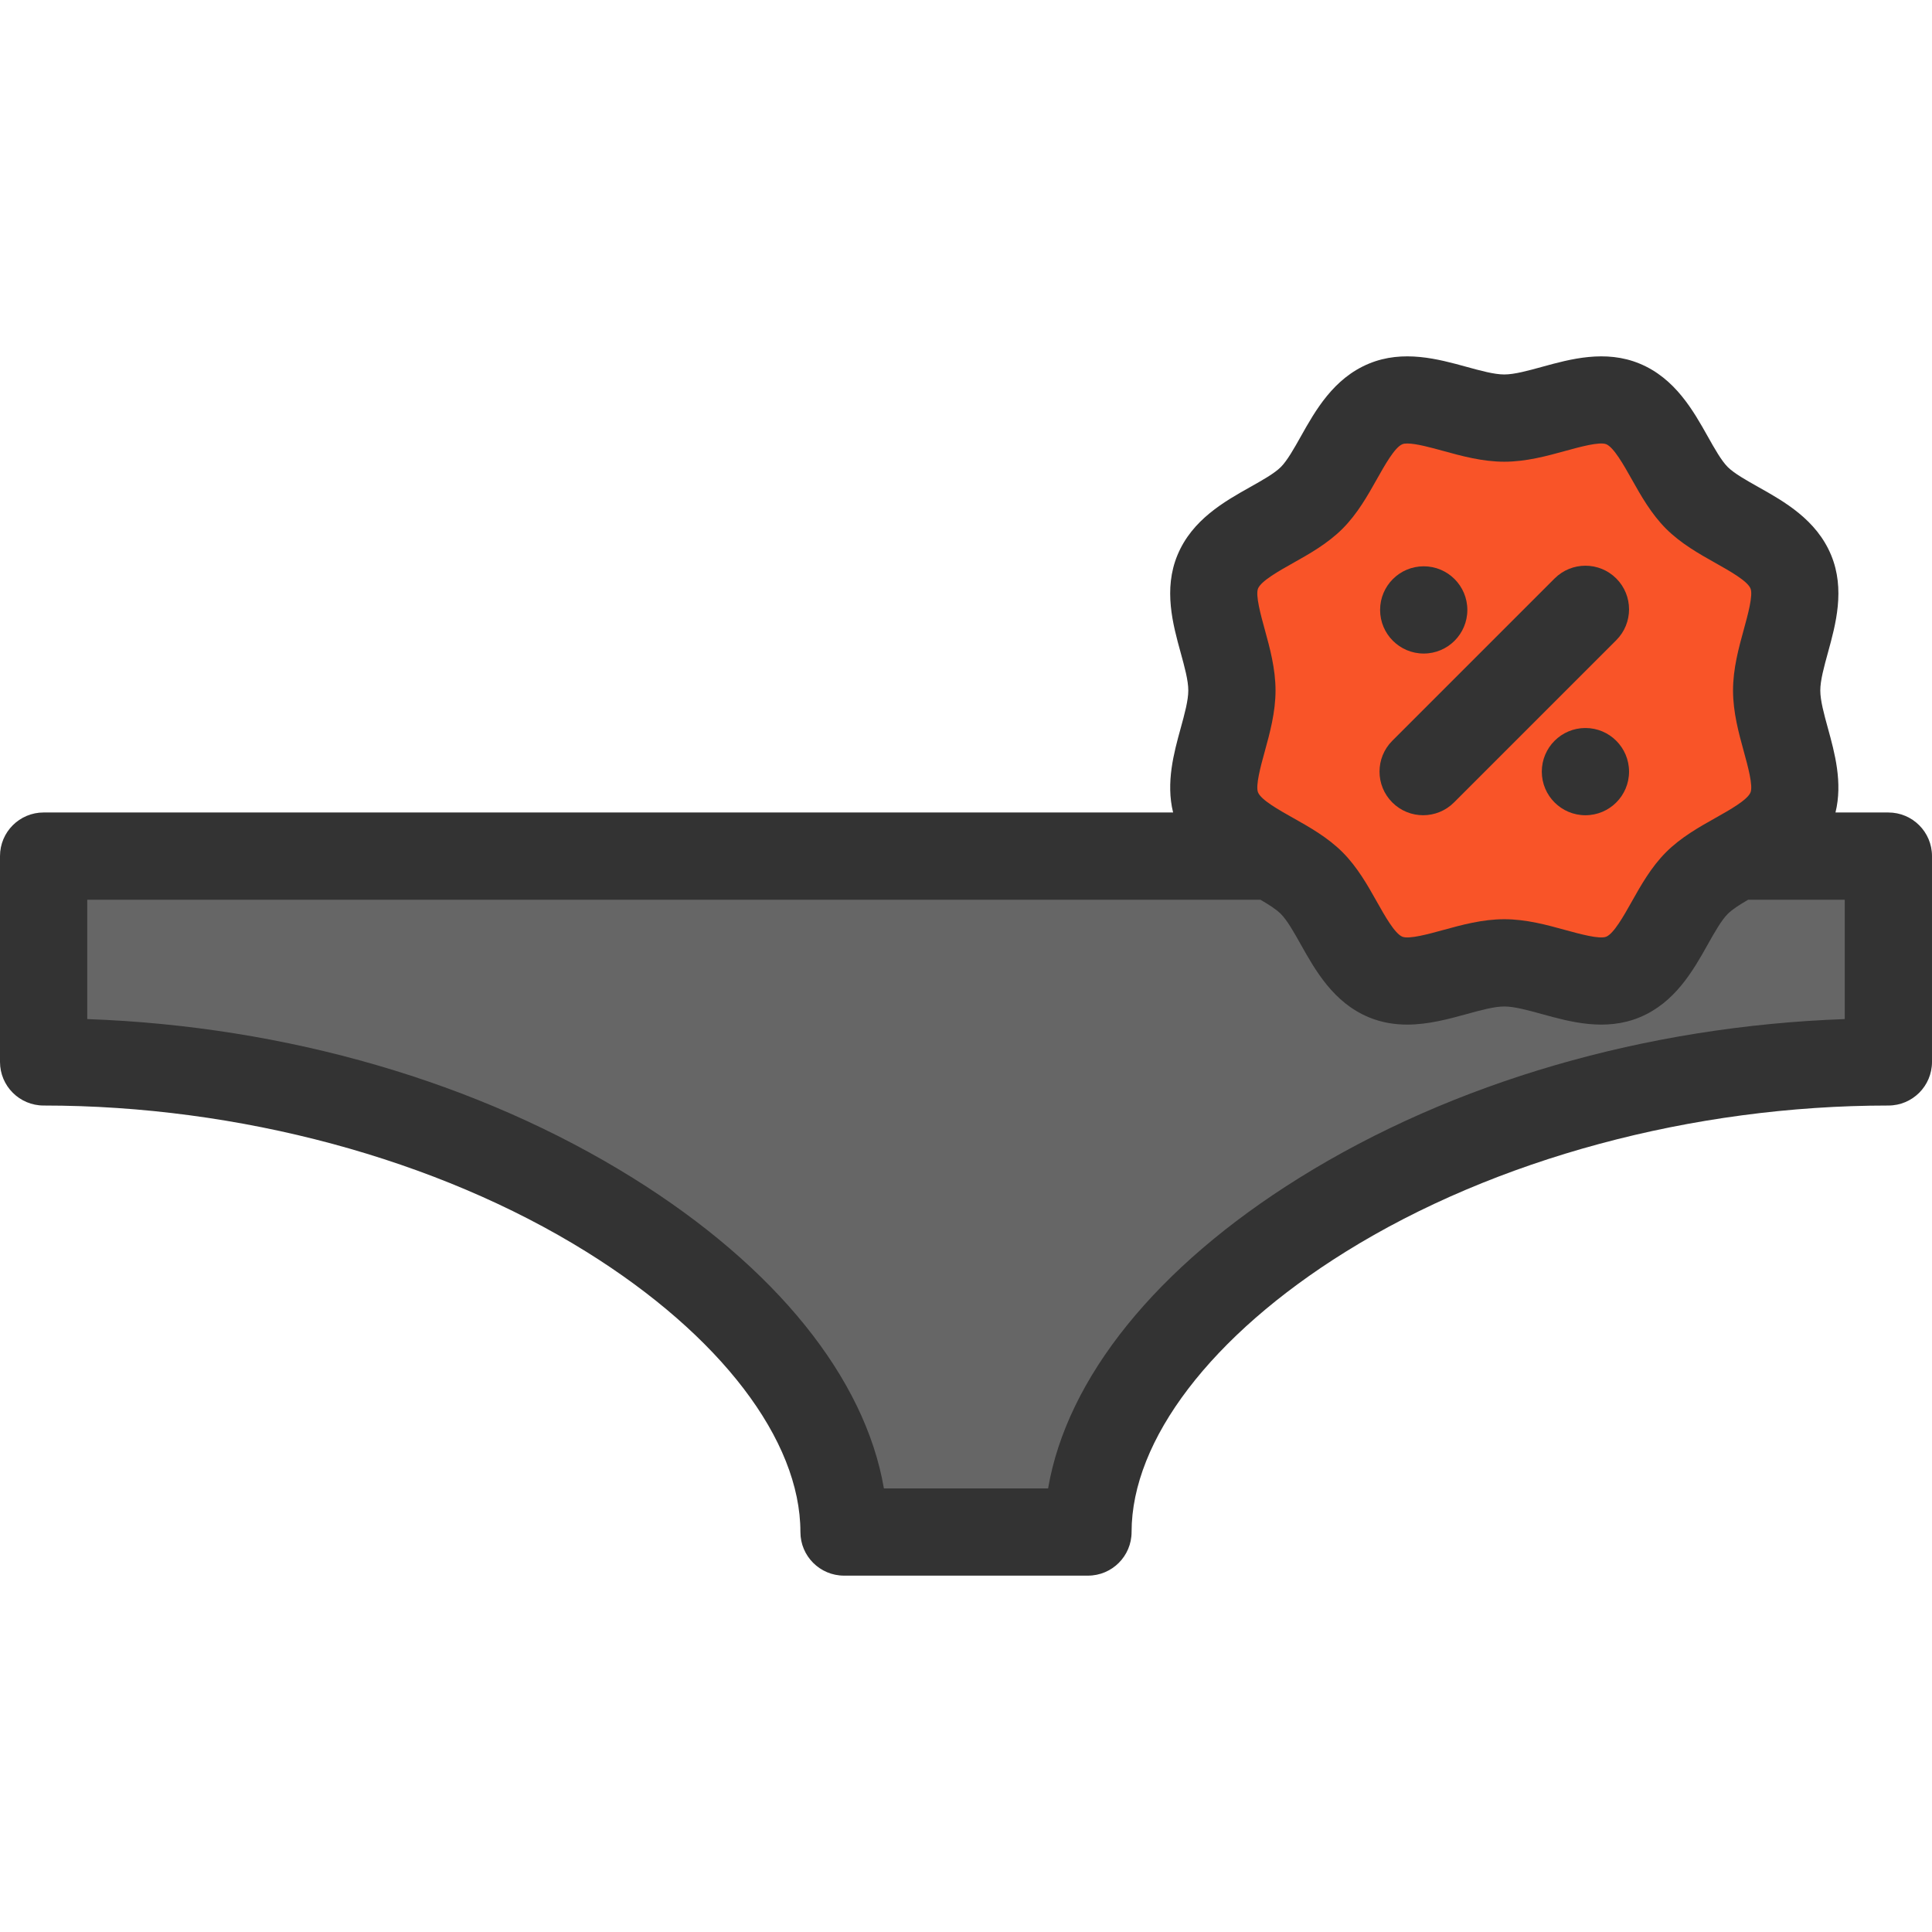 <?xml version="1.0" encoding="iso-8859-1"?>
<!-- Uploaded to: SVG Repo, www.svgrepo.com, Generator: SVG Repo Mixer Tools -->
<svg height="800px" width="800px" version="1.1" id="Layer_1" xmlns="http://www.w3.org/2000/svg" xmlns:xlink="http://www.w3.org/1999/xlink" 
	 viewBox="0 0 512 512" xml:space="preserve">
<path style="fill:#666666;" d="M460.21,226.878h40.229v54.541c-117.151,0-212.118,66.563-212.118,124.584h-64.644
	c0-58.021-94.967-124.584-212.118-124.584v-54.541h325.534"/>
<path style="fill:#F95428;" d="M470.835,182.983c0-10.464,7.522-22.355,3.749-31.454c-3.912-9.433-17.783-12.479-24.891-19.588
	c-7.108-7.108-10.154-20.979-19.588-24.891c-9.099-3.773-20.99,3.749-31.454,3.749c-10.464,0-22.355-7.522-31.454-3.749
	c-9.433,3.912-12.479,17.783-19.588,24.891c-7.108,7.108-20.979,10.154-24.891,19.588c-3.773,9.099,3.749,20.99,3.749,31.454
	c0,10.464-7.522,22.355-3.749,31.454c3.912,9.433,17.783,12.479,24.891,19.588c7.108,7.108,10.154,20.979,19.588,24.891
	c9.099,3.773,20.99-3.749,31.454-3.749c10.464,0,22.355,7.522,31.454,3.749c9.433-3.912,12.479-17.783,19.588-24.891
	c7.108-7.108,20.979-10.154,24.891-19.588C478.358,205.337,470.835,193.447,470.835,182.983z"/>
<g>
	<path style="fill:#333333;" d="M368.974,212.659c2.258,2.258,5.216,3.386,8.174,3.386c2.958,0,5.917-1.129,8.174-3.386
		l43.006-43.006c4.514-4.514,4.514-11.834,0-16.348c-4.513-4.514-11.831-4.514-16.35,0l-43.006,43.006
		C364.459,200.825,364.459,208.145,368.974,212.659z"/>
	<path style="fill:#333333;" d="M500.44,215.318h-14.018c1.951-7.927-0.212-15.807-2-22.305c-1.042-3.787-2.026-7.365-2.026-10.03
		s0.985-6.242,2.026-10.03c2.054-7.467,4.61-16.76,0.842-25.853c-3.893-9.388-12.445-14.191-19.314-18.051
		c-3.142-1.765-6.39-3.591-8.082-5.282c-1.692-1.691-3.517-4.94-5.282-8.082c-3.86-6.87-8.663-15.421-18.052-19.315
		c-9.089-3.77-18.383-1.213-25.851,0.842c-3.787,1.042-7.366,2.026-10.031,2.026s-6.24-0.985-10.028-2.026
		c-7.468-2.054-16.765-4.611-25.853-0.842c-9.388,3.892-14.191,12.443-18.052,19.314c-1.764,3.142-3.589,6.39-5.282,8.083
		c-1.691,1.691-4.94,3.517-8.081,5.281c-6.87,3.86-15.421,8.664-19.314,18.051c-3.771,9.092-1.214,18.386,0.842,25.853
		c1.042,3.787,2.026,7.365,2.026,10.03c0,2.663-0.985,6.241-2.026,10.028c-1.788,6.498-3.951,14.379-2,22.305H11.56
		c-6.385,0-11.56,5.175-11.56,11.56v54.541c0,6.385,5.175,11.56,11.56,11.56c51.837,0,104.28,14.138,143.881,38.788
		c35.489,22.09,56.676,49.842,56.676,74.236c0,6.385,5.175,11.56,11.56,11.56h64.644c6.384,0,11.56-5.175,11.56-11.56
		c0-24.394,21.188-52.144,56.675-74.236c39.603-24.65,92.046-38.788,143.883-38.788c6.384,0,11.56-5.176,11.56-11.56v-54.541
		C512,220.494,506.825,215.318,500.44,215.318z M335.173,166.82c-1.057-3.843-2.505-9.105-1.776-10.863
		c0.831-2.003,5.515-4.637,9.281-6.751c4.297-2.414,9.165-5.149,13.106-9.09c3.941-3.942,6.676-8.81,9.09-13.106
		c2.115-3.765,4.748-8.452,6.751-9.282c0.332-0.138,0.787-0.198,1.334-0.198c2.357,0,6.411,1.116,9.53,1.974
		c4.863,1.338,10.375,2.854,16.161,2.854c5.786,0,11.3-1.517,16.163-2.855c3.843-1.058,9.099-2.506,10.862-1.777
		c2.002,0.831,4.636,5.517,6.751,9.282c2.414,4.296,5.149,9.164,9.09,13.106c3.942,3.941,8.81,6.676,13.106,9.09
		c3.765,2.116,8.452,4.748,9.282,6.75c0.729,1.758-0.719,7.022-1.776,10.864c-1.339,4.863-2.855,10.376-2.855,16.162
		s1.517,11.299,2.855,16.162c1.057,3.843,2.505,9.106,1.776,10.863c-0.831,2.003-5.517,4.636-9.282,6.751
		c-4.296,2.414-9.164,5.149-13.106,9.09c-3.941,3.942-6.676,8.811-9.09,13.106c-2.115,3.765-4.748,8.452-6.75,9.282
		c-1.759,0.728-7.02-0.719-10.864-1.776c-4.863-1.339-10.376-2.855-16.162-2.855s-11.298,1.517-16.161,2.854
		c-3.843,1.058-9.108,2.509-10.863,1.777c-2.002-0.83-4.636-5.515-6.751-9.281c-2.414-4.296-5.149-9.165-9.09-13.106
		c-3.941-3.941-8.81-6.676-13.106-9.09c-3.765-2.116-8.452-4.748-9.282-6.752c-0.729-1.758,0.719-7.02,1.776-10.863
		c1.339-4.863,2.855-10.376,2.855-16.162C338.028,177.196,336.511,171.683,335.173,166.82z M488.88,270.066
		c-52.773,1.89-103.713,16.662-144.539,42.074c-37.937,23.615-61.582,53.064-66.583,82.304h-43.516
		c-5-29.24-28.645-58.689-66.583-82.304c-40.826-25.414-91.765-40.185-144.538-42.074v-31.627h310.906
		c2.193,1.275,4.201,2.552,5.41,3.762c1.691,1.691,3.517,4.94,5.281,8.082c3.86,6.87,8.663,15.42,18.051,19.314
		c3.393,1.407,6.811,1.933,10.154,1.933c5.616,0,11.017-1.486,15.699-2.773c3.787-1.042,7.364-2.027,10.028-2.027
		s6.241,0.985,10.031,2.027c7.467,2.054,16.76,4.611,25.853,0.842c9.387-3.893,14.19-12.443,18.05-19.314
		c1.765-3.142,3.589-6.39,5.282-8.082c1.208-1.209,3.216-2.487,5.409-3.761h25.605V270.066z"/>
	<circle style="fill:#333333;" cx="420.154" cy="204.489" r="11.56"/>
	<circle style="fill:#333333;" cx="377.301" cy="161.635" r="11.56"/>
</g>
</svg>